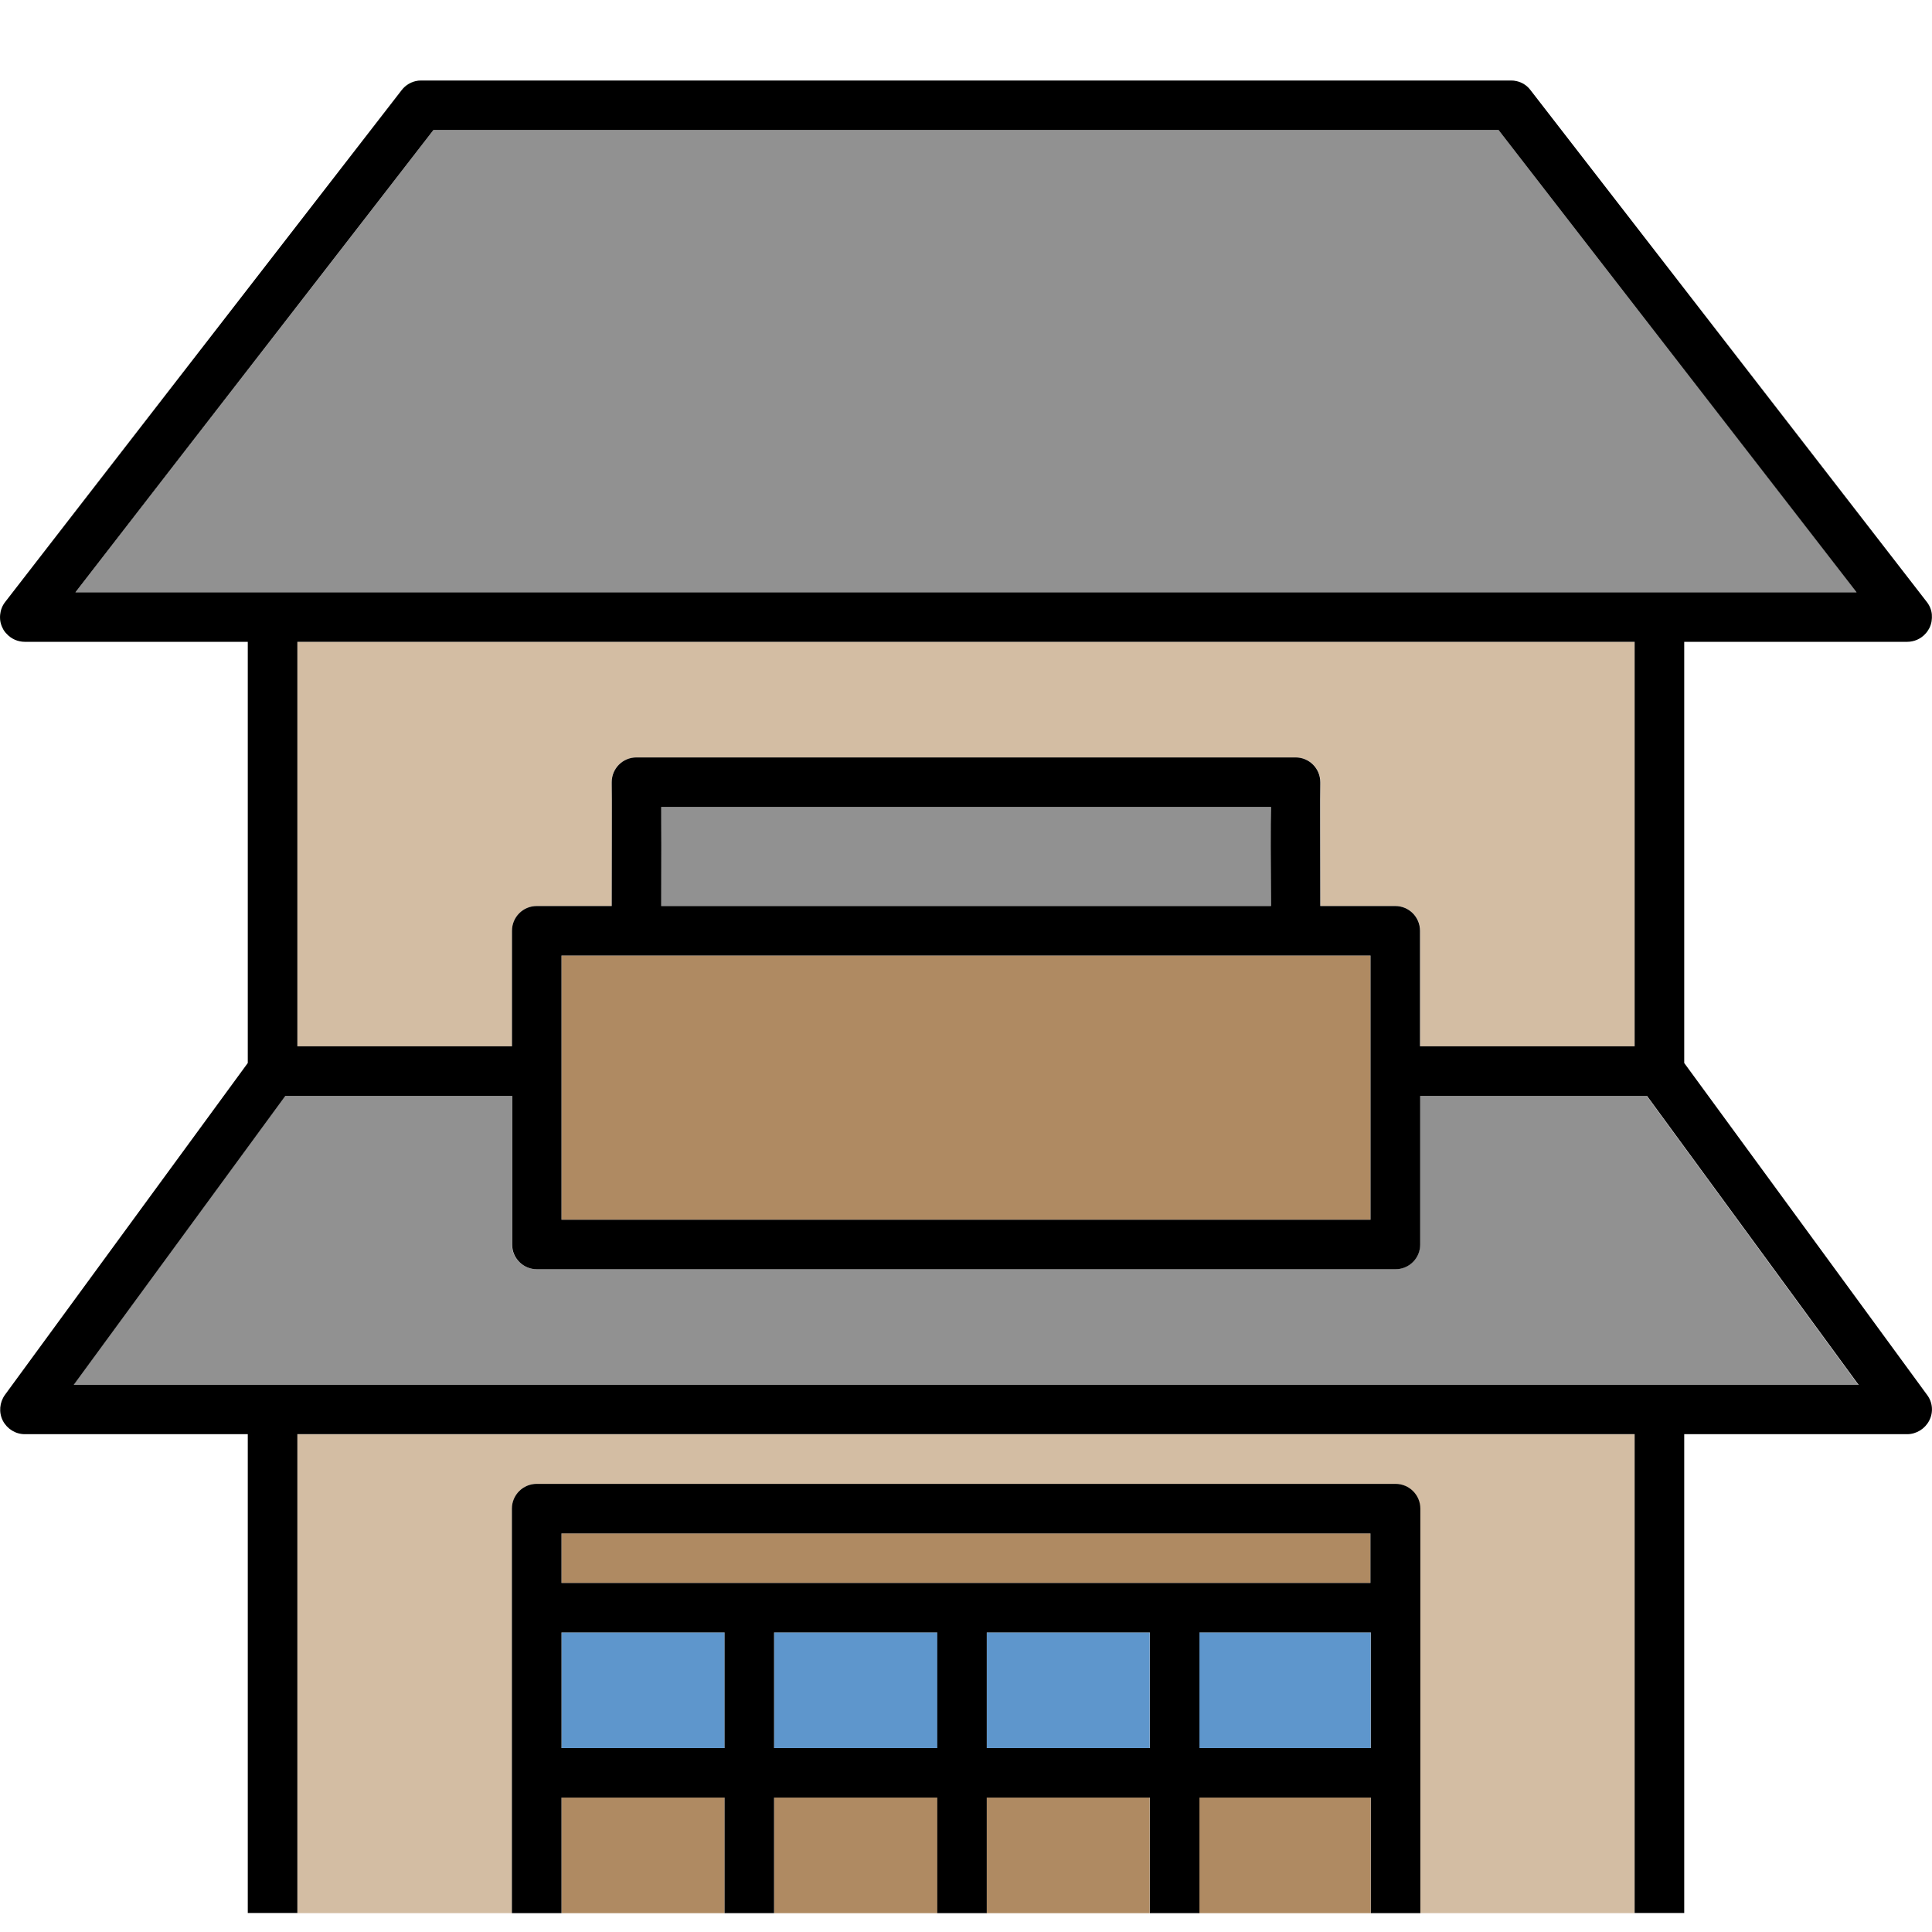 <svg width="24" height="24" viewBox="0 0 24 24" fill="none" xmlns="http://www.w3.org/2000/svg">
<path d="M17.027 20.279H14.898V21.715H17.027V20.279Z" fill="#5E96CC"/>
<path d="M11.644 20.279H9.617V21.715H11.644V20.279Z" fill="#5E96CC"/>
<path d="M8.213 10.024C8.217 10.275 8.217 10.658 8.213 11.255H15.785C15.783 10.658 15.783 10.275 15.785 10.024H8.213Z" fill="#919191"/>
<path d="M20.306 12.998V7.973H3.693V12.998H6.36V11.563C6.36 11.392 6.497 11.255 6.667 11.255H7.598C7.598 10.623 7.603 9.854 7.598 9.745C7.598 9.735 7.598 9.727 7.598 9.717C7.598 9.546 7.736 9.409 7.906 9.409H16.096C16.266 9.409 16.403 9.546 16.403 9.717C16.403 9.727 16.403 9.735 16.403 9.745C16.399 9.854 16.403 10.623 16.403 11.255H17.334C17.505 11.255 17.642 11.392 17.642 11.563V12.998H20.308H20.306Z" fill="#D3BDA3"/>
<path d="M17.024 19.049H6.975V19.664H17.024V19.049Z" fill="#AF8A62"/>
<path d="M14.282 20.279H12.256V21.715H14.282V20.279Z" fill="#5E96CC"/>
<path d="M3.693 17.818V23.766H6.36V18.741C6.36 18.571 6.497 18.433 6.667 18.433H17.332C17.503 18.433 17.64 18.571 17.64 18.741V23.766H20.306V17.818H3.693Z" fill="#D3BDA3"/>
<path d="M18.617 1.615H5.384L0.938 7.358H23.064L18.617 1.615Z" fill="#919191"/>
<path d="M17.024 11.87H6.975V15.152H17.024V11.87Z" fill="#AF8A62"/>
<path d="M11.644 22.33H9.617V23.766H11.644V22.33Z" fill="#AF8A62"/>
<path d="M14.282 22.33H12.256V23.766H14.282V22.33Z" fill="#AF8A62"/>
<path d="M17.64 13.614V15.459C17.64 15.63 17.502 15.767 17.332 15.767H6.667C6.497 15.767 6.359 15.63 6.359 15.459V13.614H3.541L0.914 17.203H23.083L20.456 13.614H17.638H17.64Z" fill="#919191"/>
<path d="M9.001 22.33H6.975V23.766H9.001V22.33Z" fill="#AF8A62"/>
<path d="M17.027 22.33H14.898V23.766H17.027V22.33Z" fill="#AF8A62"/>
<path d="M23.918 7.873C23.936 7.852 23.953 7.828 23.967 7.801C23.994 7.748 24.002 7.69 23.998 7.635C24.004 7.69 23.994 7.75 23.967 7.801C23.955 7.828 23.939 7.852 23.918 7.873Z" fill="#00E90A"/>
<path d="M9.001 20.279H6.975V21.715H9.001V20.279Z" fill="#5E96CC"/>
<path d="M4.988 1.119C5.031 1.062 5.093 1.023 5.16 1.008C5.093 1.025 5.031 1.064 4.988 1.119L0.066 7.477C0.029 7.524 0.008 7.578 0.002 7.635C0.008 7.58 0.029 7.524 0.066 7.477L4.988 1.119Z" fill="#00E90A"/>
<path d="M23.934 7.477C23.971 7.524 23.992 7.578 23.998 7.635C23.992 7.58 23.971 7.524 23.934 7.477L19.012 1.119C18.969 1.062 18.907 1.025 18.84 1.008C18.907 1.025 18.969 1.064 19.012 1.119L23.934 7.477Z" fill="#00E90A"/>
<path d="M0.002 7.635C-0.004 7.69 0.006 7.75 0.032 7.801C0.045 7.828 0.061 7.852 0.082 7.873C0.063 7.852 0.047 7.828 0.032 7.801C0.006 7.748 -0.002 7.69 0.002 7.635Z" fill="#00E90A"/>
<path d="M23.939 17.328L20.922 13.205V7.973H23.691C23.779 7.973 23.861 7.936 23.918 7.873C23.937 7.852 23.953 7.828 23.968 7.801C23.994 7.748 24.002 7.69 23.998 7.635C23.994 7.58 23.972 7.524 23.935 7.477L19.012 1.119C18.969 1.062 18.908 1.023 18.84 1.008C18.817 1.002 18.793 1 18.77 1H5.232C5.207 1 5.185 1.002 5.162 1.008C5.094 1.025 5.033 1.064 4.99 1.119L0.065 7.477C0.028 7.524 0.008 7.578 0.002 7.635C-0.004 7.692 0.006 7.75 0.032 7.801C0.045 7.828 0.061 7.852 0.082 7.873C0.139 7.936 0.221 7.973 0.309 7.973H3.078V13.205L0.061 17.328C-0.006 17.422 -0.017 17.545 0.035 17.648C0.088 17.75 0.192 17.816 0.309 17.816H3.078V23.764H3.694V17.816H20.306V23.764H20.922V17.816H23.691C23.805 17.816 23.912 17.75 23.965 17.648C24.019 17.545 24.009 17.42 23.939 17.328ZM0.937 7.358L5.384 1.615H18.616L23.063 7.358H0.937ZM17.333 11.255H16.401C16.401 10.623 16.397 9.854 16.401 9.745C16.401 9.735 16.401 9.727 16.401 9.717C16.401 9.546 16.264 9.409 16.094 9.409H7.906C7.736 9.409 7.599 9.546 7.599 9.717C7.599 9.727 7.599 9.735 7.599 9.745C7.603 9.854 7.599 10.623 7.599 11.255H6.667C6.497 11.255 6.36 11.392 6.36 11.563V12.998H3.694V7.973H20.306V12.998H17.64V11.563C17.64 11.392 17.503 11.255 17.333 11.255ZM15.786 11.255H8.214C8.216 10.658 8.216 10.275 8.214 10.024H15.788C15.784 10.275 15.784 10.658 15.788 11.255H15.786ZM17.025 11.87V15.152H6.975V11.87H17.025ZM0.916 17.203L3.544 13.614H6.362V15.46C6.362 15.63 6.499 15.767 6.669 15.767H17.335C17.505 15.767 17.642 15.63 17.642 15.46V13.614H20.46L23.088 17.203H0.916Z" fill="black"/>
<path d="M17.332 18.433H6.667C6.497 18.433 6.359 18.571 6.359 18.741V23.766H6.975V22.33H9.001V23.766H9.616V22.33H11.643V23.766H12.258V22.33H14.284V23.766H14.9V22.33H17.029V23.766H17.644V18.741C17.644 18.571 17.506 18.433 17.336 18.433H17.332ZM9.001 21.715H6.975V20.279H9.001V21.715ZM11.643 21.715H9.616V20.279H11.643V21.715ZM14.284 21.715H12.258V20.279H14.284V21.715ZM17.029 21.715H14.9V20.279H17.029V21.715ZM17.029 19.664H6.975V19.049H17.024V19.664H17.029Z" fill="black"/>
</svg>
